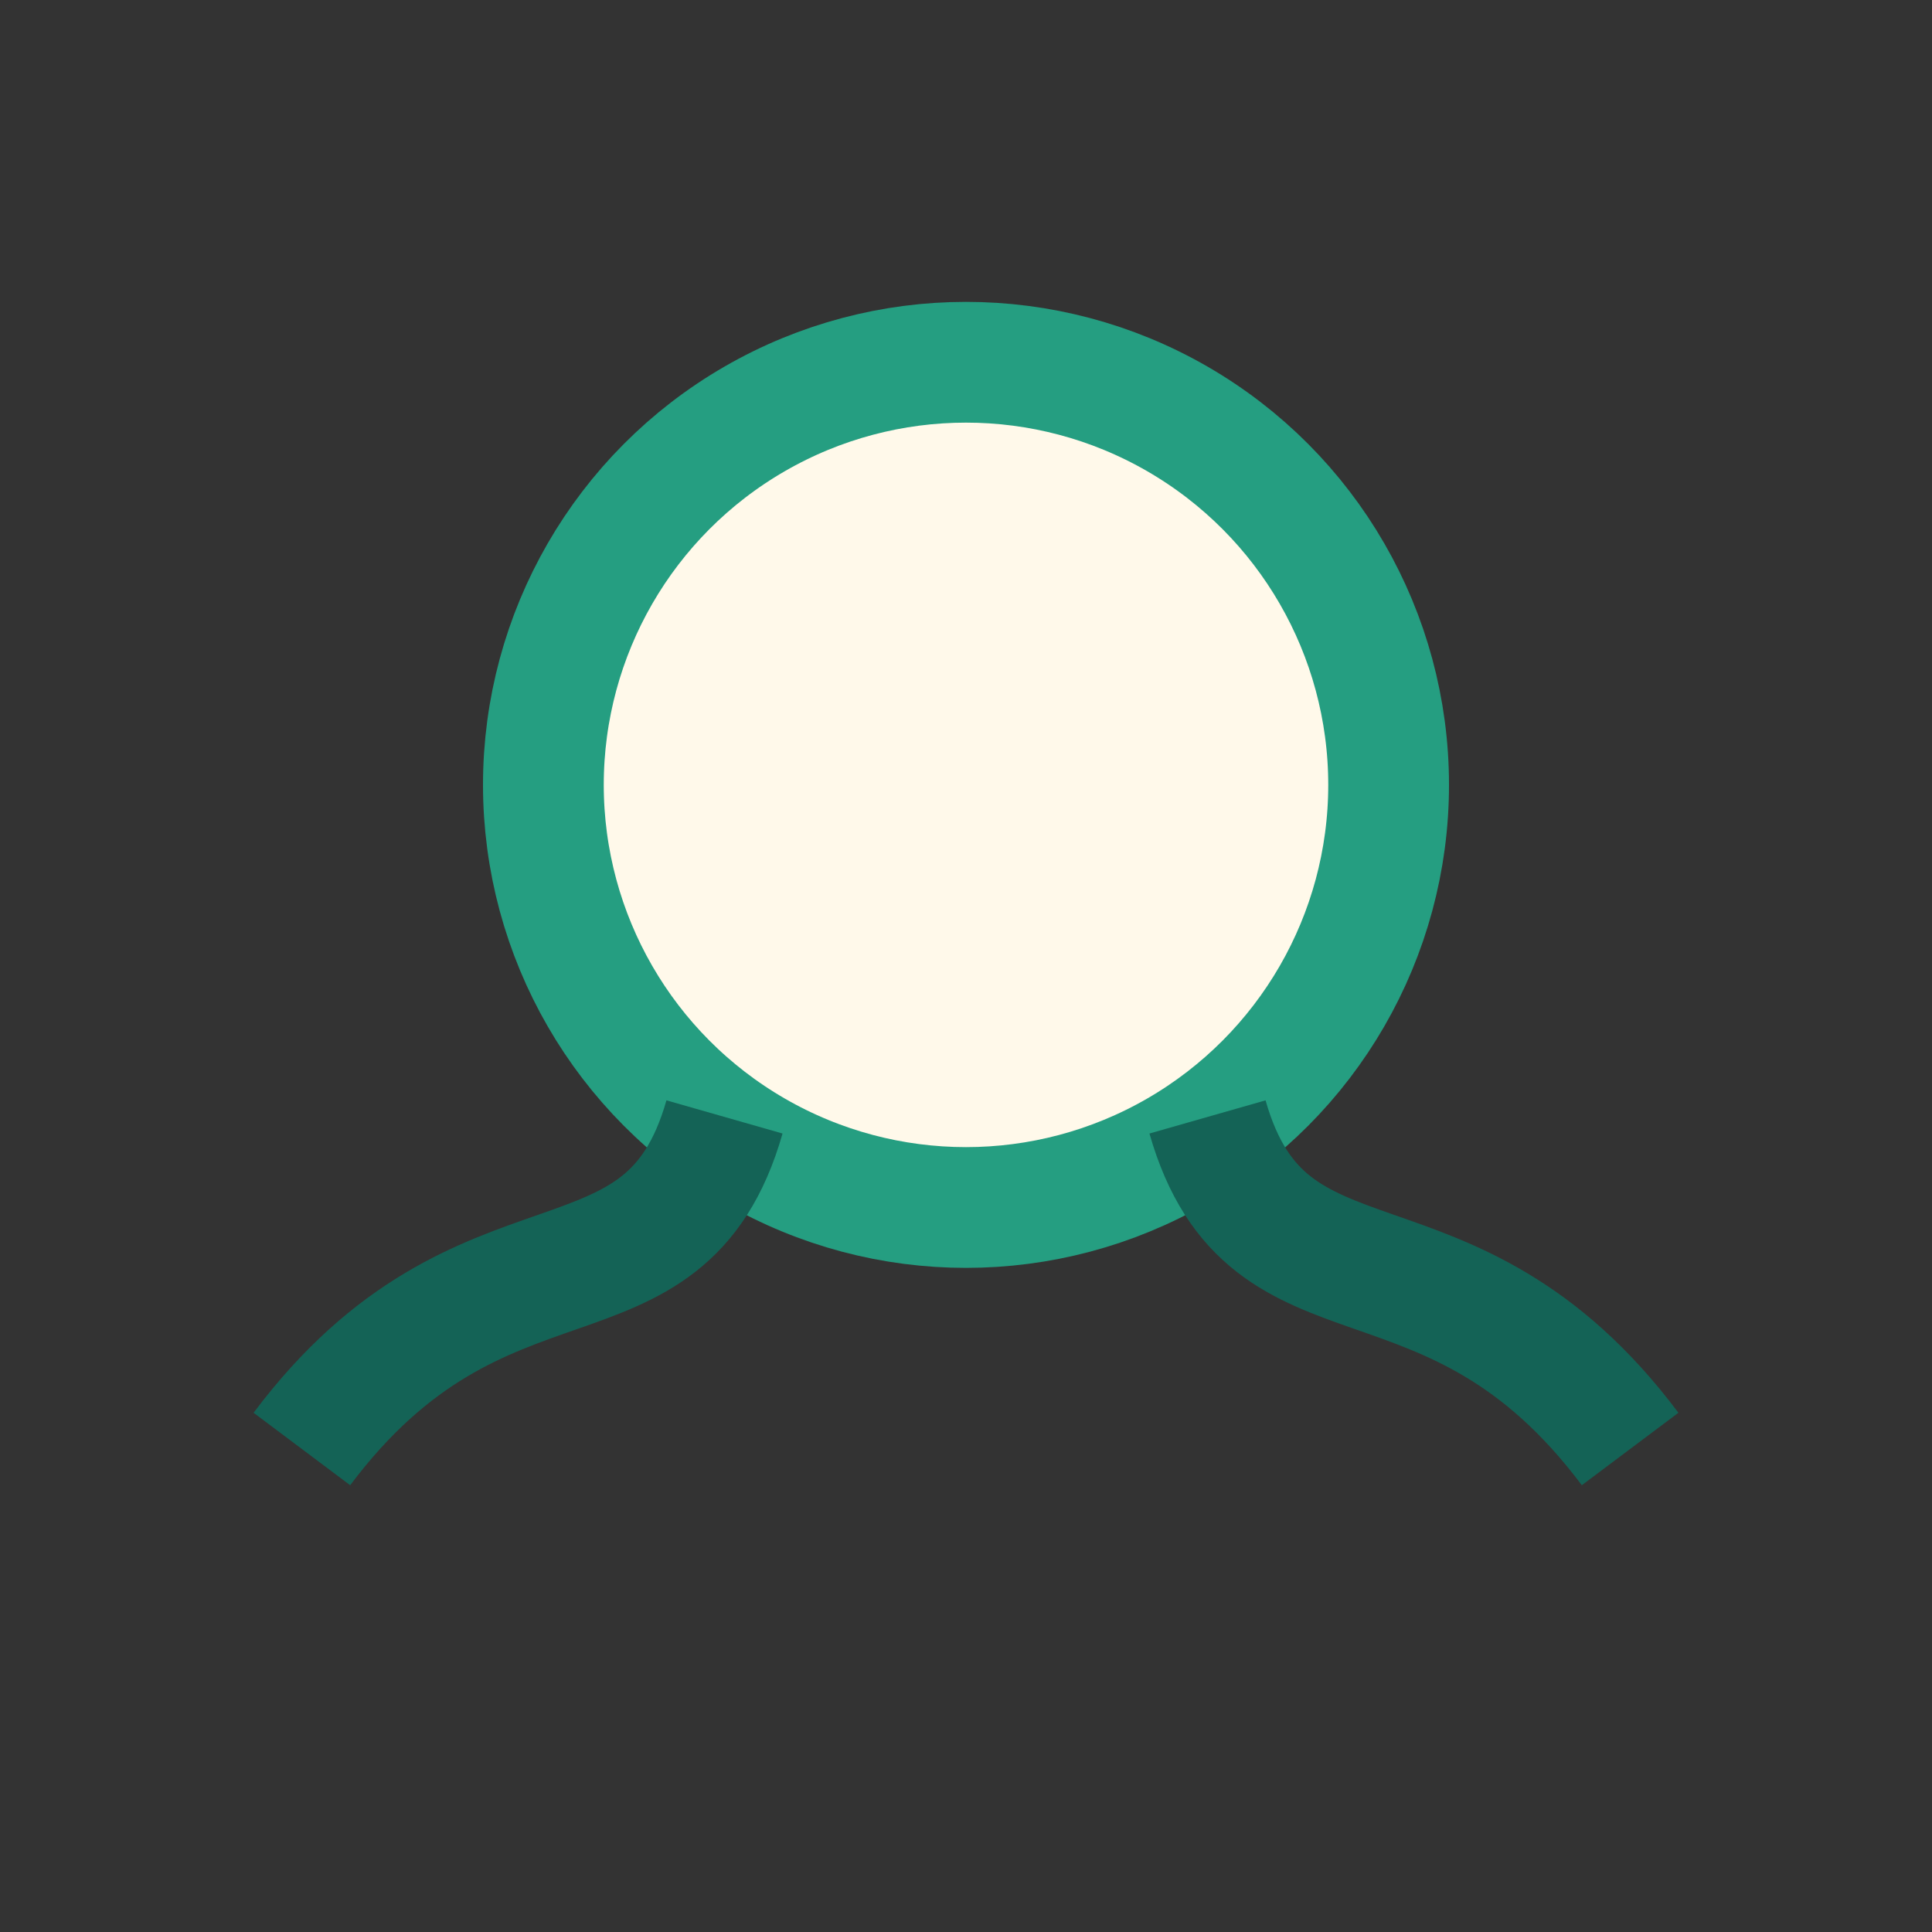 <?xml version="1.0" encoding="UTF-8"?>
<svg xmlns="http://www.w3.org/2000/svg" width="32" height="32" viewBox="0 0 32 32"><rect x="0" y="0" width="32" height="32" fill="#333333" stroke="none"/><circle cx="16" cy="13" r="7" fill="#fff9ea" stroke="#259e81" stroke-width="2"/><path d="M5 24c3-4 6-2 7-5.5M27 24c-3-4-6-2-7-5.5" fill="none" stroke="#146356" stroke-width="2"/></svg>